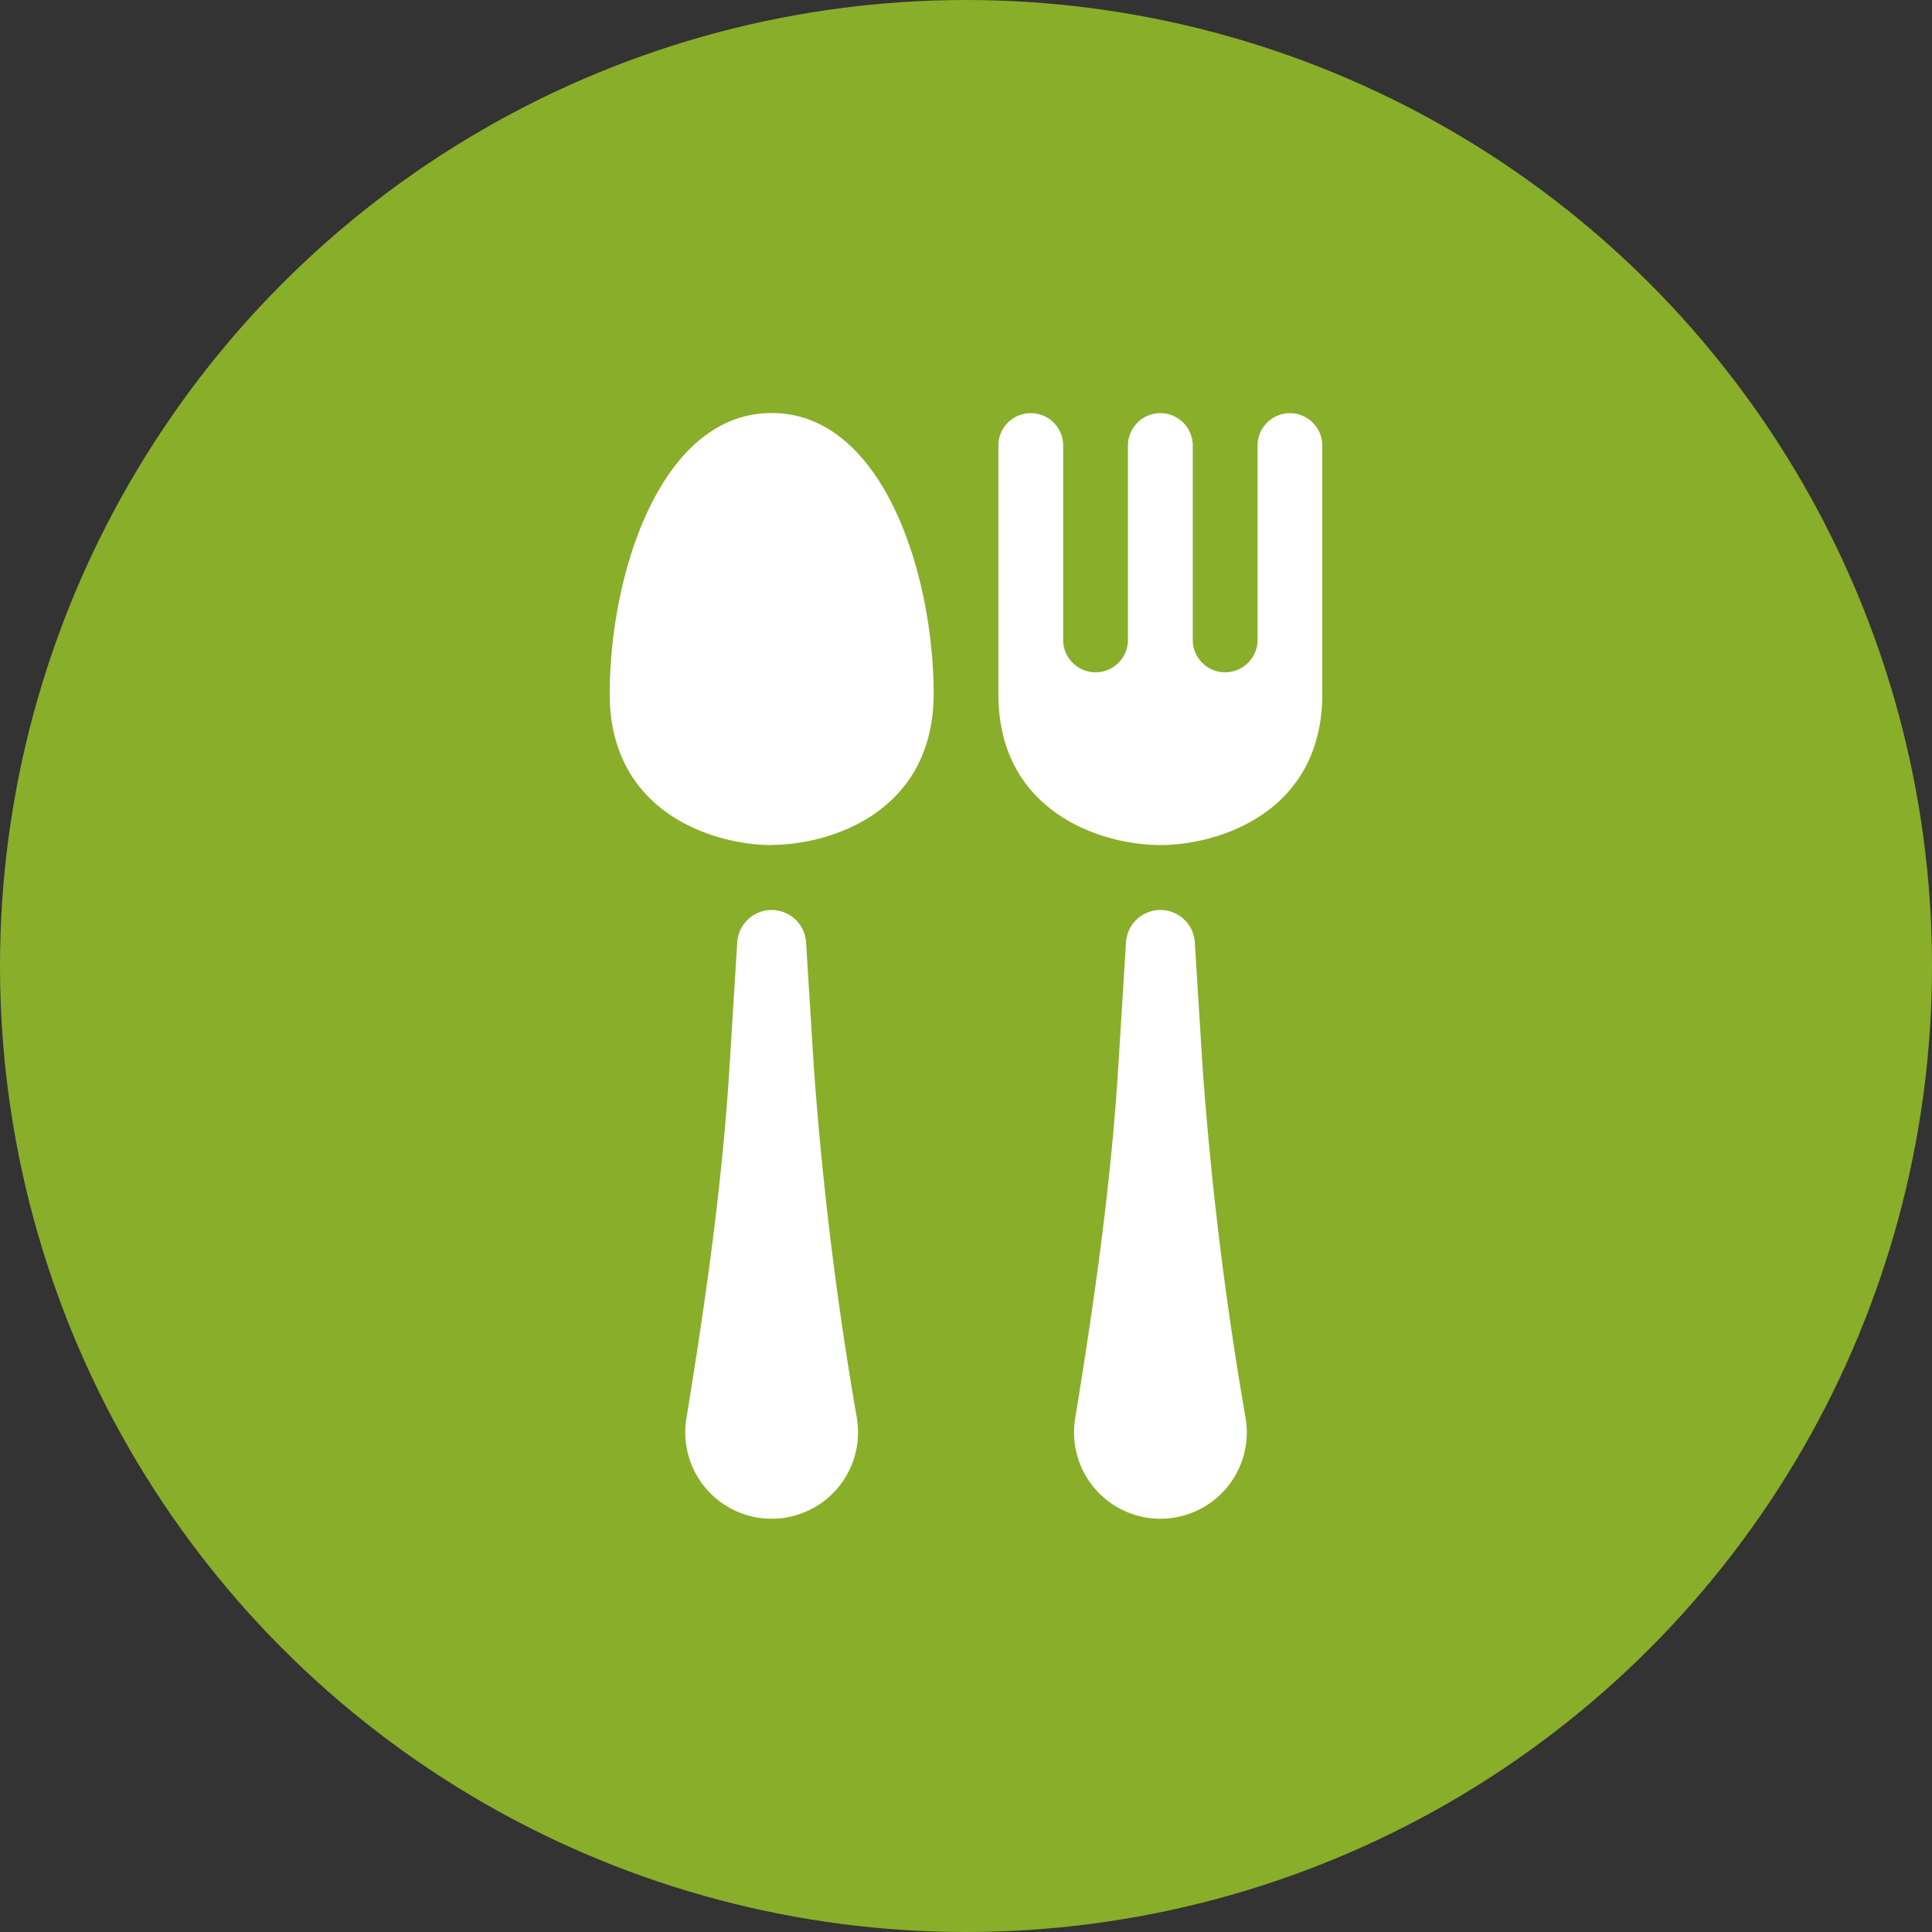 <?xml version="1.0" encoding="UTF-8"?>
<svg xmlns="http://www.w3.org/2000/svg" width="65" height="65" viewBox="0 0 65 65">
  <rect x="0" y="0" width="65" height="65" fill="#333333" stroke="none"/>
  <g id="Group_38" data-name="Group 38" transform="translate(1107 -1263)">
    <circle id="Ellipse_1" data-name="Ellipse 1" cx="32.5" cy="32.5" r="32.5" transform="translate(-1107 1263)" fill="#89ae2a"></circle>
    <path id="Path_35" data-name="Path 35" d="M809.683,14.535c-1.931,0-5.449-1.073-5.449-5.086S805.937,0,809.683,0s5.449,5.433,5.449,9.445-3.518,5.085-5.449,5.085ZM826.03,1.094V7.633a1.09,1.09,0,0,1-2.18,0V1.094a1.09,1.09,0,0,0-2.18,0V7.633a1.09,1.09,0,0,1-2.18,0V1.094a1.09,1.09,0,0,0-2.18,0V9.449c0,4.013,3.518,5.086,5.449,5.086s5.449-1.073,5.449-5.086V1.094a1.089,1.089,0,1,0-2.178,0Zm-.4,32.732a118.96,118.96,0,0,1-1.451-11.835l-.26-4.187a1.16,1.16,0,0,0-2.315,0l-.259,4.187c-.246,3.971-.81,7.91-1.451,11.835a2.906,2.906,0,1,0,5.774.472,2.858,2.858,0,0,0-.038-.471Zm-13.078,0A118.942,118.942,0,0,1,811.1,21.991l-.26-4.187a1.16,1.16,0,0,0-2.315,0l-.26,4.187c-.246,3.971-.81,7.91-1.451,11.835a2.906,2.906,0,1,0,5.774.472,2.886,2.886,0,0,0-.037-.472Z" transform="translate(-1890.721 1276.896)" fill="#fff"></path>
  </g>
</svg>
